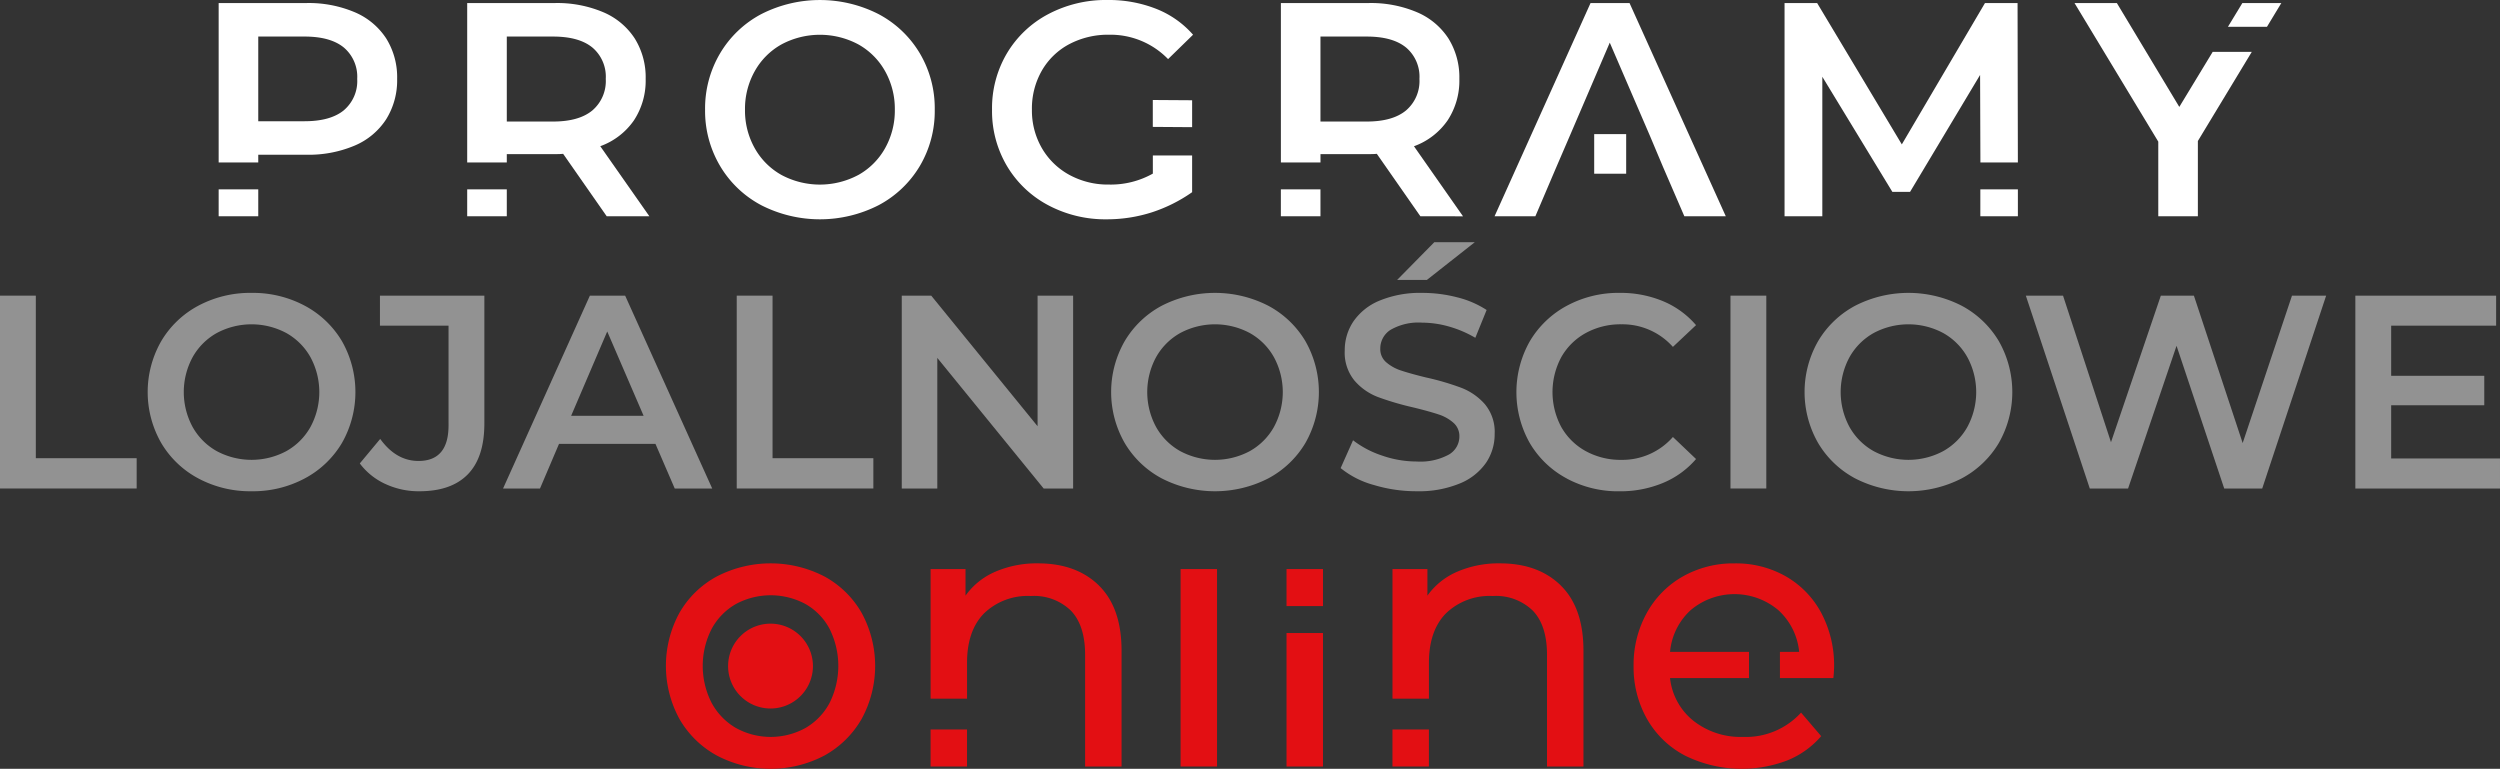 <svg id="Component_21_1" data-name="Component 21 – 1" xmlns="http://www.w3.org/2000/svg" width="392.069" height="120.569" viewBox="0 0 392.069 120.569">
  <rect x="0" y="0" width="392.069" height="120.569" fill="#333333" stroke="none"/>
  <path id="Path_3441" data-name="Path 3441" d="M90.784,32.171a16.42,16.42,0,0,1-6.449-6.162A16.929,16.929,0,0,1,81.994,17.2a16.932,16.932,0,0,1,2.341-8.813,16.438,16.438,0,0,1,6.449-6.162,20.243,20.243,0,0,1,18.438,0,16.511,16.511,0,0,1,6.449,6.137,16.911,16.911,0,0,1,2.34,8.837,16.9,16.9,0,0,1-2.34,8.837,16.492,16.492,0,0,1-6.449,6.137,20.243,20.243,0,0,1-18.438,0m15.238-4.728a10.893,10.893,0,0,0,4.2-4.2,12.051,12.051,0,0,0,1.529-6.043,12.062,12.062,0,0,0-1.529-6.043,10.89,10.89,0,0,0-4.2-4.2,12.787,12.787,0,0,0-12.038,0,10.871,10.871,0,0,0-4.2,4.2A12.047,12.047,0,0,0,88.253,17.2a12.036,12.036,0,0,0,1.528,6.043,10.875,10.875,0,0,0,4.2,4.2,12.787,12.787,0,0,0,12.038,0" transform="translate(28.583 0)" fill="#fff"/>
  <path id="Path_3442" data-name="Path 3442" d="M46.756,1.788A11,11,0,0,1,51.7,5.9a11.494,11.494,0,0,1,1.719,6.353A11.525,11.525,0,0,1,51.7,18.578a10.949,10.949,0,0,1-4.945,4.132,18.515,18.515,0,0,1-7.571,1.432H31.638v1.212h-6.21v-25H39.185a18.493,18.493,0,0,1,7.571,1.434m-1.7,15.381a5.993,5.993,0,0,0,2.1-4.92,6,6,0,0,0-2.1-4.921q-2.1-1.719-6.162-1.719H31.638v13.28H38.9q4.06,0,6.162-1.719" transform="translate(8.864 0.124)" fill="#fff"/>
  <rect id="Rectangle_821" data-name="Rectangle 821" width="6.21" height="4.22" transform="translate(34.292 29.696)" fill="#fff"/>
  <path id="Path_3443" data-name="Path 3443" d="M76.208,33.792,69.376,24q-.429.047-1.289.047H60.54v1.307H54.33v-25H68.087a18.515,18.515,0,0,1,7.571,1.432A11,11,0,0,1,80.6,5.9a11.5,11.5,0,0,1,1.719,6.353,11.333,11.333,0,0,1-1.84,6.5A10.931,10.931,0,0,1,75.2,22.805L82.9,33.792ZM73.963,7.329q-2.1-1.719-6.162-1.719H60.54V18.936H67.8q4.06,0,6.162-1.744a6.061,6.061,0,0,0,2.1-4.944,5.993,5.993,0,0,0-2.1-4.92" transform="translate(18.939 0.124)" fill="#fff"/>
  <rect id="Rectangle_822" data-name="Rectangle 822" width="6.21" height="4.22" transform="translate(73.269 29.696)" fill="#fff"/>
  <path id="Path_3444" data-name="Path 3444" d="M170.829,33.792,164,24q-.429.047-1.289.047h-7.547v1.307h-6.21v-25h13.757a18.515,18.515,0,0,1,7.571,1.432A11,11,0,0,1,175.224,5.9a11.5,11.5,0,0,1,1.719,6.353,11.332,11.332,0,0,1-1.84,6.5,10.931,10.931,0,0,1-5.278,4.059l7.691,10.987ZM168.584,7.329q-2.1-1.719-6.162-1.719h-7.261V18.936h7.261q4.06,0,6.162-1.744a6.06,6.06,0,0,0,2.1-4.944,5.993,5.993,0,0,0-2.1-4.92" transform="translate(51.924 0.124)" fill="#fff"/>
  <rect id="Rectangle_823" data-name="Rectangle 823" width="6.21" height="4.22" transform="translate(200.875 29.696)" fill="#fff"/>
  <path id="Path_3445" data-name="Path 3445" d="M238.24,25.354l-.049-13.726L227.205,29.971h-2.771L213.448,11.914V33.793h-5.924V.354h5.111l13.28,22.166L238.956.354h5.111l.048,25Z" transform="translate(72.343 0.124)" fill="#fff"/>
  <rect id="Rectangle_824" data-name="Rectangle 824" width="5.887" height="4.22" transform="translate(310.572 29.696)" fill="#fff"/>
  <path id="Path_3446" data-name="Path 3446" d="M140.583,24.381h6.16v5.76a23.82,23.82,0,0,1-6.3,3.153,23.115,23.115,0,0,1-7.071,1.1,19.067,19.067,0,0,1-9.219-2.221,16.5,16.5,0,0,1-6.449-6.139,16.891,16.891,0,0,1-2.34-8.837A16.89,16.89,0,0,1,117.7,8.36a16.461,16.461,0,0,1,6.473-6.139A19.3,19.3,0,0,1,133.465,0a20.3,20.3,0,0,1,7.643,1.385,15,15,0,0,1,5.78,4.061l-3.916,3.822a12.567,12.567,0,0,0-9.219-3.822,13.023,13.023,0,0,0-6.282,1.481,10.788,10.788,0,0,0-4.3,4.156,11.944,11.944,0,0,0-1.552,6.113,11.757,11.757,0,0,0,1.552,6.019,11.114,11.114,0,0,0,4.3,4.2,12.59,12.59,0,0,0,6.233,1.529,13.458,13.458,0,0,0,6.879-1.719Z" transform="translate(40.215 0)" fill="#fff"/>
  <path id="Path_3447" data-name="Path 3447" d="M140.226,11.669v4.22l-6.168-.043V11.628Z" transform="translate(46.732 4.054)" fill="#fff"/>
  <path id="Path_3448" data-name="Path 3448" d="M198.167,21.181l-6.3-14.617L185.6,21.181l-2.1,4.872-3.3,7.738h-6.4L188.852.355h6.115l15.095,33.437h-6.5l-3.345-7.738Z" transform="translate(60.589 0.124)" fill="#fff"/>
  <rect id="Rectangle_825" data-name="Rectangle 825" width="5.015" height="6.21" transform="translate(250.014 21.033)" fill="#fff"/>
  <path id="Path_3449" data-name="Path 3449" d="M257.677,16.643,247.885.355h-6.641l13.137,21.734v11.7h6.209v-11.8l8.453-13.974h-6.131Z" transform="translate(84.097 0.124)" fill="#fff"/>
  <path id="Path_3450" data-name="Path 3450" d="M261.346.354l-2.26,3.723h6.121L267.459.354Z" transform="translate(90.317 0.124)" fill="#fff"/>
  <path id="Path_3451" data-name="Path 3451" d="M0,34.38H5.617V59.873H21.432v4.752H0Z" transform="translate(0 11.985)" fill="#929292"/>
  <path id="Path_3452" data-name="Path 3452" d="M25.123,63.16a14.88,14.88,0,0,1-5.833-5.574,16.076,16.076,0,0,1,0-15.944,14.889,14.889,0,0,1,5.833-5.574,17.255,17.255,0,0,1,8.34-2.009A17.246,17.246,0,0,1,41.8,36.068a14.944,14.944,0,0,1,5.834,5.552,16.149,16.149,0,0,1,0,15.988A14.925,14.925,0,0,1,41.8,63.16a17.246,17.246,0,0,1-8.338,2.009,17.255,17.255,0,0,1-8.34-2.009m13.784-4.278a9.838,9.838,0,0,0,3.8-3.8,11.488,11.488,0,0,0,0-10.932,9.841,9.841,0,0,0-3.8-3.8,11.572,11.572,0,0,0-10.889,0,9.844,9.844,0,0,0-3.8,3.8,11.5,11.5,0,0,0,0,10.932,9.841,9.841,0,0,0,3.8,3.8,11.572,11.572,0,0,0,10.889,0" transform="translate(5.987 11.873)" fill="#929292"/>
  <path id="Path_3453" data-name="Path 3453" d="M45.84,63.913a10.442,10.442,0,0,1-4-3.219l3.2-3.845q2.506,3.457,6.007,3.456,4.707,0,4.711-5.574V39.09H45V34.381H61.375V54.429q0,5.314-2.593,7.972t-7.6,2.657a12.406,12.406,0,0,1-5.336-1.145" transform="translate(14.586 11.985)" fill="#929292"/>
  <path id="Path_3454" data-name="Path 3454" d="M82.4,57.626H67.275l-2.982,7H58.5L72.115,34.38h5.531L91.3,64.625H85.422ZM80.54,53.219,74.837,40l-5.66,13.222Z" transform="translate(20.394 11.985)" fill="#929292"/>
  <path id="Path_3455" data-name="Path 3455" d="M85.673,34.38H91.29V59.873H107.1v4.752H85.673Z" transform="translate(29.866 11.985)" fill="#929292"/>
  <path id="Path_3456" data-name="Path 3456" d="M131.74,34.38V64.625h-4.624l-16.678-20.48v20.48h-5.574V34.38h4.623l16.678,20.481V34.38Z" transform="translate(36.556 11.985)" fill="#929292"/>
  <path id="Path_3457" data-name="Path 3457" d="M137.163,63.16a14.88,14.88,0,0,1-5.833-5.574,16.076,16.076,0,0,1,0-15.944,14.889,14.889,0,0,1,5.833-5.574,18.308,18.308,0,0,1,16.678,0,14.944,14.944,0,0,1,5.834,5.552,16.149,16.149,0,0,1,0,15.988,14.925,14.925,0,0,1-5.834,5.552,18.308,18.308,0,0,1-16.678,0m13.784-4.278a9.838,9.838,0,0,0,3.8-3.8,11.488,11.488,0,0,0,0-10.932,9.841,9.841,0,0,0-3.8-3.8,11.572,11.572,0,0,0-10.889,0,9.844,9.844,0,0,0-3.8,3.8,11.5,11.5,0,0,0,0,10.932,9.841,9.841,0,0,0,3.8,3.8,11.572,11.572,0,0,0,10.889,0" transform="translate(45.044 11.873)" fill="#929292"/>
  <path id="Path_3458" data-name="Path 3458" d="M161.067,66.231a14.118,14.118,0,0,1-5.165-2.637l1.946-4.364a15.277,15.277,0,0,0,4.558,2.4,16.545,16.545,0,0,0,5.421.929,9.375,9.375,0,0,0,5.034-1.08,3.272,3.272,0,0,0,1.664-2.851,2.761,2.761,0,0,0-.929-2.139,6.525,6.525,0,0,0-2.356-1.319q-1.426-.473-3.888-1.079a45.276,45.276,0,0,1-5.6-1.643,9.186,9.186,0,0,1-3.672-2.57,6.923,6.923,0,0,1-1.535-4.732,8.073,8.073,0,0,1,1.362-4.558,9.213,9.213,0,0,1,4.105-3.262,16.642,16.642,0,0,1,6.717-1.21,21.685,21.685,0,0,1,5.444.692,15.073,15.073,0,0,1,4.624,1.988l-1.773,4.364a17.5,17.5,0,0,0-4.147-1.772,15.52,15.52,0,0,0-4.191-.606,8.756,8.756,0,0,0-4.947,1.123,3.467,3.467,0,0,0-1.62,2.982A2.691,2.691,0,0,0,163.054,47a6.7,6.7,0,0,0,2.355,1.3q1.426.477,3.889,1.08A40.983,40.983,0,0,1,174.828,51a9.464,9.464,0,0,1,3.694,2.57,6.779,6.779,0,0,1,1.535,4.666,7.97,7.97,0,0,1-1.361,4.538,9.261,9.261,0,0,1-4.128,3.239,16.788,16.788,0,0,1-6.74,1.21,23.079,23.079,0,0,1-6.761-.993m9.527-38.067h6.352l-7.518,5.919h-4.666Z" transform="translate(54.347 9.818)" fill="#929292"/>
  <path id="Path_3459" data-name="Path 3459" d="M184.228,63.16a14.8,14.8,0,0,1-5.79-5.552,16.221,16.221,0,0,1,.022-15.988,14.97,14.97,0,0,1,5.811-5.551,17.021,17.021,0,0,1,8.275-2.011,17.248,17.248,0,0,1,6.782,1.3,13.821,13.821,0,0,1,5.185,3.759l-3.628,3.413a10.593,10.593,0,0,0-8.082-3.543,11.336,11.336,0,0,0-5.572,1.361,9.82,9.82,0,0,0-3.846,3.781,11.583,11.583,0,0,0,0,10.975,9.816,9.816,0,0,0,3.846,3.78,11.322,11.322,0,0,0,5.572,1.361,10.532,10.532,0,0,0,8.082-3.586l3.628,3.456a13.8,13.8,0,0,1-5.206,3.76,17.439,17.439,0,0,1-6.805,1.3,17.035,17.035,0,0,1-8.275-2.009" transform="translate(61.473 11.873)" fill="#929292"/>
  <rect id="Rectangle_826" data-name="Rectangle 826" width="5.617" height="30.245" transform="translate(271.388 46.365)" fill="#929292"/>
  <path id="Path_3460" data-name="Path 3460" d="M217.8,63.16a14.88,14.88,0,0,1-5.833-5.574,16.077,16.077,0,0,1,0-15.944,14.89,14.89,0,0,1,5.833-5.574,18.308,18.308,0,0,1,16.678,0,14.944,14.944,0,0,1,5.834,5.552,16.149,16.149,0,0,1,0,15.988,14.925,14.925,0,0,1-5.834,5.552,18.308,18.308,0,0,1-16.678,0m13.784-4.278a9.838,9.838,0,0,0,3.8-3.8,11.487,11.487,0,0,0,0-10.932,9.841,9.841,0,0,0-3.8-3.8,11.572,11.572,0,0,0-10.889,0,9.845,9.845,0,0,0-3.8,3.8,11.5,11.5,0,0,0,0,10.932,9.841,9.841,0,0,0,3.8,3.8,11.572,11.572,0,0,0,10.889,0" transform="translate(73.155 11.873)" fill="#929292"/>
  <path id="Path_3461" data-name="Path 3461" d="M282.68,34.38,272.655,64.625h-5.961l-7.475-22.381-7.6,22.381h-6.007L235.583,34.38h5.833l7.52,22.986,7.819-22.986h5.185L269.588,57.5l7.733-23.116Z" transform="translate(82.124 11.985)" fill="#929292"/>
  <path id="Path_3462" data-name="Path 3462" d="M296.586,59.916v4.709H273.9V34.38h22.079V39.09H279.52v7.864h14.6v4.623h-14.6v8.34Z" transform="translate(95.482 11.985)" fill="#929292"/>
  <g id="Group_982" data-name="Group 982" transform="translate(104.433 88.351)">
    <path id="Path_3463" data-name="Path 3463" d="M85.419,95.647A15.126,15.126,0,0,1,79.553,89.9a17.375,17.375,0,0,1,0-16.615,14.893,14.893,0,0,1,5.866-5.717,18.361,18.361,0,0,1,16.882,0,14.962,14.962,0,0,1,5.838,5.717,17.385,17.385,0,0,1,0,16.615,15.2,15.2,0,0,1-5.838,5.748,18.139,18.139,0,0,1-16.882,0m13.905-4.318a9.881,9.881,0,0,0,3.781-3.93,12.988,12.988,0,0,0,0-11.613,9.687,9.687,0,0,0-3.781-3.9,11.53,11.53,0,0,0-10.9,0,9.881,9.881,0,0,0-3.811,3.9,12.742,12.742,0,0,0,0,11.613,10.08,10.08,0,0,0,3.811,3.93,11.305,11.305,0,0,0,10.9,0" transform="translate(-77.438 -65.513)" fill="#e30f13"/>
    <rect id="Rectangle_827" data-name="Rectangle 827" width="5.717" height="30.967" transform="translate(80.715 0.894)" fill="#e30f13"/>
    <rect id="Rectangle_828" data-name="Rectangle 828" width="5.717" height="20.934" transform="translate(97.33 10.926)" fill="#e30f13"/>
    <rect id="Rectangle_829" data-name="Rectangle 829" width="5.717" height="5.807" transform="translate(97.33 0.894)" fill="#e30f13"/>
    <rect id="Rectangle_830" data-name="Rectangle 830" width="5.717" height="5.807" transform="translate(113.943 26.052)" fill="#e30f13"/>
    <path id="Path_3464" data-name="Path 3464" d="M188.34,69q3.542,3.483,3.543,10.213V97.372h-5.717V79.865q0-4.586-2.2-6.909a8.286,8.286,0,0,0-6.313-2.322,9.836,9.836,0,0,0-7.324,2.709q-2.68,2.713-2.681,7.772v5.622h-5.717V66.406h5.479v4.168a11.11,11.11,0,0,1,4.674-3.752,16.357,16.357,0,0,1,6.7-1.309q6.016,0,9.559,3.483" transform="translate(-47.985 -65.513)" fill="#e30f13"/>
    <rect id="Rectangle_831" data-name="Rectangle 831" width="5.717" height="5.807" transform="translate(41.506 26.052)" fill="#e30f13"/>
    <path id="Path_3465" data-name="Path 3465" d="M134.626,69q3.542,3.483,3.543,10.213V97.372h-5.717V79.865q0-4.586-2.2-6.909a8.286,8.286,0,0,0-6.313-2.322,9.836,9.836,0,0,0-7.324,2.709q-2.68,2.713-2.681,7.772v5.622h-5.715V66.406h5.478v4.168a11.11,11.11,0,0,1,4.674-3.752,16.357,16.357,0,0,1,6.7-1.309q6.016,0,9.559,3.483" transform="translate(-66.709 -65.513)" fill="#e30f13"/>
    <path id="Path_3466" data-name="Path 3466" d="M208.067,83.5H195.686a9.915,9.915,0,0,0,3.664,6.7,11.95,11.95,0,0,0,7.771,2.53,11.7,11.7,0,0,0,9.111-3.811l3.157,3.692a13.818,13.818,0,0,1-5.33,3.811,20.091,20.091,0,0,1-15.99-.744,14.636,14.636,0,0,1-5.985-5.746,16.476,16.476,0,0,1-2.115-8.337,16.726,16.726,0,0,1,2.055-8.278,14.711,14.711,0,0,1,5.659-5.746,16.106,16.106,0,0,1,8.128-2.055,15.79,15.79,0,0,1,8.069,2.055,14.428,14.428,0,0,1,5.539,5.746,17.507,17.507,0,0,1,1.995,8.456,16.682,16.682,0,0,1-.119,1.728h-8.377V79.389h3.017a10.145,10.145,0,0,0-3.245-6.52,10.661,10.661,0,0,0-13.757-.031,10.1,10.1,0,0,0-3.246,6.551h12.382Z" transform="translate(-38.21 -65.513)" fill="#e30f13"/>
    <path id="Path_3467" data-name="Path 3467" d="M97.975,79.178a6.653,6.653,0,1,1-6.653-6.653,6.653,6.653,0,0,1,6.653,6.653" transform="translate(-74.917 -63.069)" fill="#e30f13"/>
  </g>
  <rect id="Rectangle_832" data-name="Rectangle 832" width="392.069" height="120.569" fill="none"/>
</svg>
